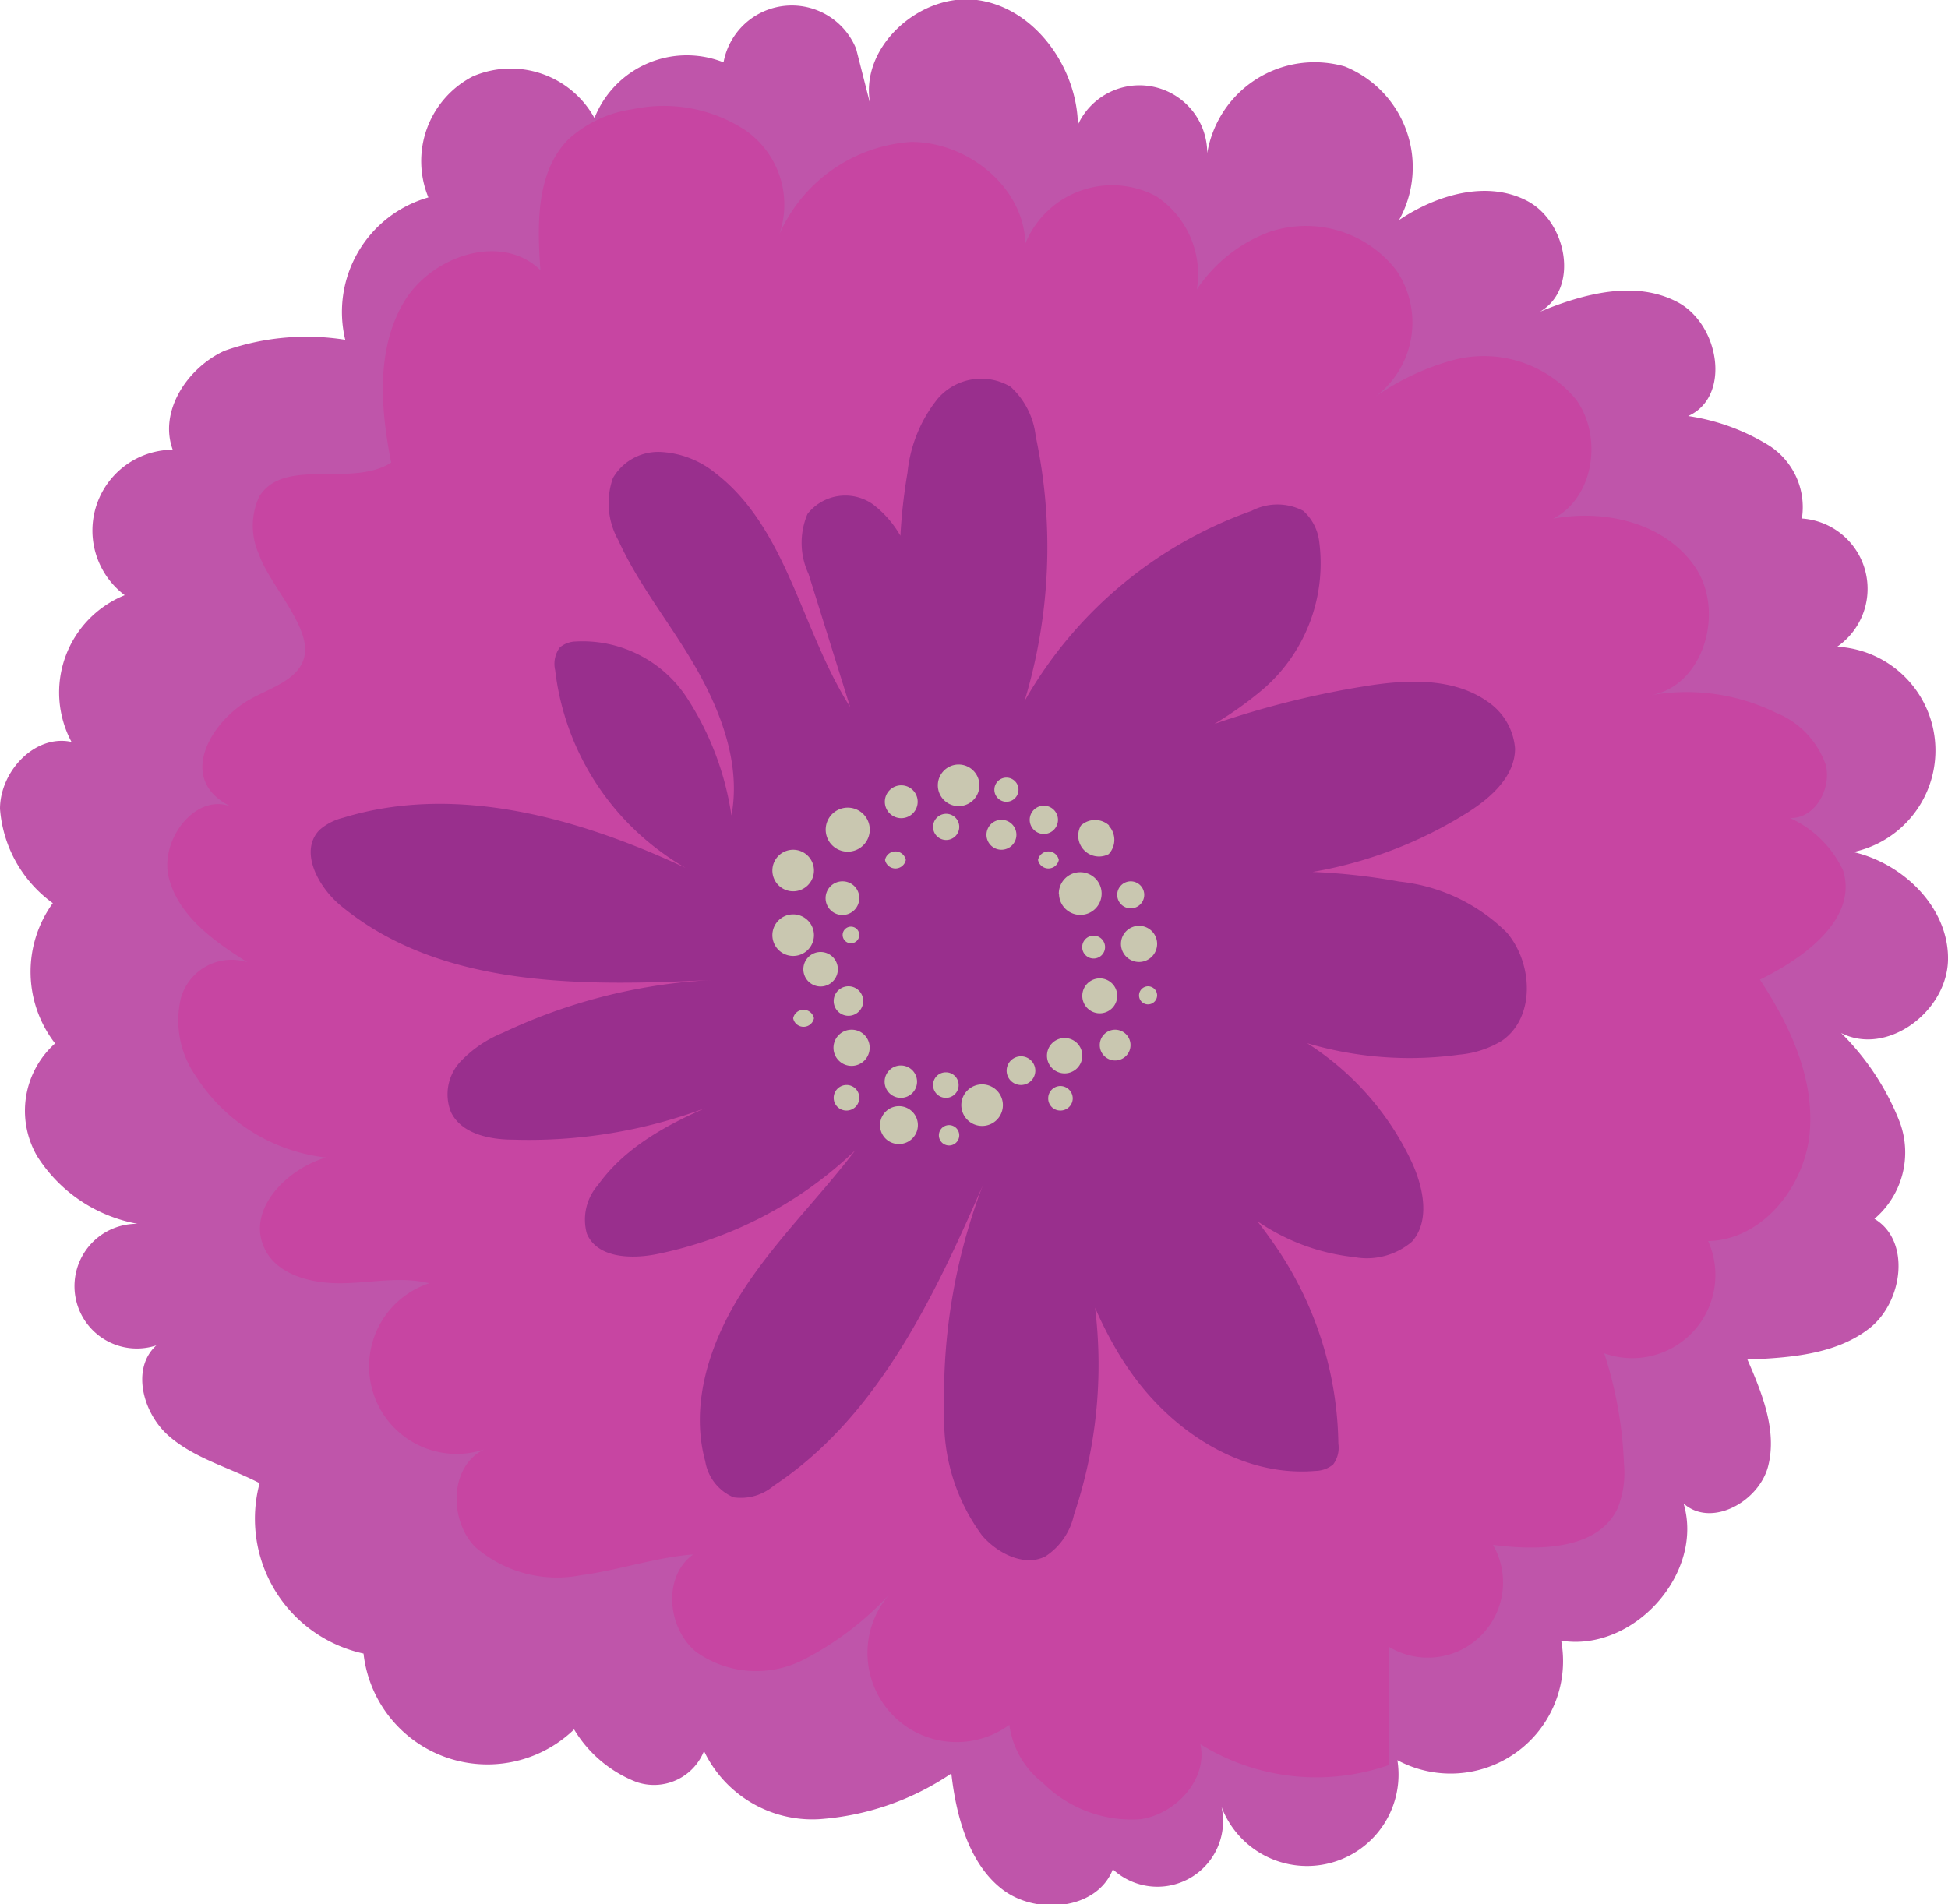 <svg xmlns="http://www.w3.org/2000/svg" viewBox="0 0 93.72 91.63"><defs><style>.cls-1{fill:none}</style><clipPath id="clip-path"><path class="cls-1" d="M0 0h93.72v91.63H0z"/></clipPath><clipPath id="clip-path-2"><path class="cls-1" d="M0 0h94v92H0z"/></clipPath></defs><g clip-path="url(#clip-path)" id="Слой_2" data-name="Слой 2"><g clip-path="url(#clip-path-2)" id="Слой_1-2" data-name="Слой 1"><path d="M41.88 5.06C41.29 2.31 44.24-.36 47 0s4.81 3.22 4.86 6a3.26 3.26 0 0 1 6.22 1.37A5.24 5.24 0 0 1 64.7 3.2a5.23 5.23 0 0 1 2.61 7.39c1.81-1.22 4.22-1.93 6.15-.93s2.54 4.23.63 5.34c2.12-.88 4.6-1.53 6.62-.46s2.59 4.55.51 5.48a10.24 10.24 0 0 1 3.86 1.4 3.52 3.52 0 0 1 1.61 3.53 3.39 3.39 0 0 1 1.7 6.17 5 5 0 0 1 .78 9.88c2.42.56 4.59 2.69 4.55 5.18s-2.93 4.66-5.14 3.53A12.39 12.39 0 0 1 91.4 54a4.19 4.19 0 0 1-1.22 4.65c1.77 1.05 1.37 4-.23 5.26s-3.82 1.43-5.88 1.51c.71 1.63 1.43 3.41 1 5.12s-2.73 3-4.07 1.81c1 3.38-2.43 7.16-5.89 6.6a5.41 5.41 0 0 1-7.88 5.75 4.4 4.4 0 0 1-8.46 2.25 3.16 3.16 0 0 1-5.23 3c-.75 1.94-3.63 2.22-5.27 1s-2.27-3.55-2.5-5.61a12.93 12.93 0 0 1-6.38 2.2 5.78 5.78 0 0 1-5.52-3.28 2.59 2.59 0 0 1-3.25 1.49 6.05 6.05 0 0 1-3-2.53 6 6 0 0 1-10.13-3.65 6.64 6.64 0 0 1-5-8.2c-1.49-.77-3.16-1.2-4.39-2.29s-1.8-3.23-.58-4.34a3 3 0 1 1-.9-5.85 7.24 7.24 0 0 1-4.83-3.25 4.35 4.35 0 0 1 .86-5.43 5.63 5.63 0 0 1-.11-6.75A6.17 6.17 0 0 1 0 38.92c0-1.8 1.68-3.6 3.44-3.22A5.05 5.05 0 0 1 6 28.64a3.89 3.89 0 0 1 2.31-7c-.68-1.85.7-3.94 2.49-4.76a11.86 11.86 0 0 1 5.81-.53 5.73 5.73 0 0 1 4-6.85 4.59 4.59 0 0 1 2.13-5.82 4.6 4.6 0 0 1 5.86 2A4.78 4.78 0 0 1 34.81 3a3.34 3.34 0 0 1 6.38-.65" fill="#bf55aa"/><path d="M12.47 26.7a3.34 3.34 0 0 1 0-2.8c1.19-1.93 4.44-.42 6.35-1.64-.51-2.58-.73-5.4.58-7.67S24.12 11.16 26 13c-.16-2.22-.21-4.74 1.36-6.31a5.76 5.76 0 0 1 3.06-1.43 7.16 7.16 0 0 1 5.43 1 4.36 4.36 0 0 1 1.65 5 7.48 7.48 0 0 1 6.34-4.43c2.72 0 5.42 2.17 5.49 4.89a4.51 4.51 0 0 1 6.29-2.28 4.5 4.5 0 0 1 1 6.61 7.22 7.22 0 0 1 4.43-4.88 5.49 5.49 0 0 1 6.13 1.84 4.46 4.46 0 0 1-1 6.07 12.11 12.11 0 0 1 3.65-1.73 5.76 5.76 0 0 1 6 1.88c1.29 1.79.86 4.73-1.11 5.73 2.51-.48 5.43.22 6.85 2.35s.4 5.68-2.12 6.14a9.8 9.8 0 0 1 6 .85 4.19 4.19 0 0 1 2.39 2.51c.29 1.16-.54 2.61-1.73 2.55a5.19 5.19 0 0 1 2.56 2.52c.73 2.31-1.85 4.21-4 5.26 1.44 2.19 2.62 4.72 2.4 7.33s-2.27 5.2-4.89 5.25a4 4 0 0 1-5 5.4 19.49 19.49 0 0 1 .95 5.31 4.58 4.58 0 0 1-.3 2.14c-.93 2-3.75 2.06-6 1.77a3.62 3.62 0 0 1-5 4.91v5.68a10.57 10.57 0 0 1-9.08-1c.37 1.68-1.17 3.36-2.88 3.61a6.06 6.06 0 0 1-4.7-1.75A4.25 4.25 0 0 1 48.56 83a4.29 4.29 0 0 1-5.66-6.4 14.87 14.87 0 0 1-4.27 3.28 5 5 0 0 1-5.14-.39c-1.4-1.15-1.61-3.64-.14-4.69-1.82.14-3.58.76-5.4 1a6 6 0 0 1-5.1-1.37c-1.27-1.32-1.21-3.89.44-4.68a4.2 4.2 0 0 1-2.64-8c-1.4-.35-2.86 0-4.31 0s-3.11-.44-3.66-1.78c-.76-1.81 1.11-3.71 3-4.27a8.55 8.55 0 0 1-6.24-3.89A4.67 4.67 0 0 1 8.71 48a2.54 2.54 0 0 1 3.19-1.7c-1.6-1-3.32-2.23-3.78-4.07s1.35-4.17 3.08-3.38c-2.79-1.27-1.07-4.15.85-5.21 1-.57 2.62-1 2.63-2.38S12.91 28 12.47 26.7" fill="#c745a2"/><path d="M43.66 22.75a6.75 6.75 0 0 1 1.45-3.56 2.76 2.76 0 0 1 3.51-.58A3.78 3.78 0 0 1 49.83 21a25.59 25.59 0 0 1-.54 12.74 20.42 20.42 0 0 1 10.93-9.16 2.68 2.68 0 0 1 2.48 0 2.36 2.36 0 0 1 .76 1.42 8 8 0 0 1-2.71 7.18 17.67 17.67 0 0 1-7.08 3.62 43.15 43.15 0 0 1 11.94-3.77c2-.33 4.31-.46 6 .76a3 3 0 0 1 1.28 2.23c0 1.33-1.15 2.36-2.27 3.07A20.57 20.57 0 0 1 58 42.19a30 30 0 0 1 9.31.23 8.62 8.62 0 0 1 5.19 2.46c1.26 1.49 1.37 4.09-.24 5.2a4.73 4.73 0 0 1-2.06.67A17.38 17.38 0 0 1 59 48.51a13.63 13.63 0 0 1 8.93 7.43c.56 1.22.88 2.82 0 3.81a3.35 3.35 0 0 1-2.79.74 10.14 10.14 0 0 1-8.63-7.22c1.4 2.65 3.65 4.75 5.25 7.29a17.22 17.22 0 0 1 2.63 8.91 1.35 1.35 0 0 1-.25 1 1.37 1.37 0 0 1-.86.31c-3.63.31-7.06-2-9.09-5.06s-2.9-6.65-3.74-10.19a22.62 22.62 0 0 1 1.22 17.36 3.19 3.19 0 0 1-1.37 2c-1 .52-2.3-.13-3.05-1A9.33 9.33 0 0 1 45.43 68a28.43 28.43 0 0 1 1.85-10.95C44.9 62.5 42.19 68.2 37.23 71.49a2.44 2.44 0 0 1-1.94.56 2.29 2.29 0 0 1-1.36-1.73c-.76-2.78.24-5.78 1.81-8.21s3.66-4.46 5.41-6.76a19.34 19.34 0 0 1-9.56 5c-1.25.25-2.88.18-3.36-1a2.53 2.53 0 0 1 .55-2.34c1.61-2.24 4.3-3.37 6.86-4.4a24.31 24.31 0 0 1-10.95 2.23c-1.16 0-2.51-.29-3-1.34a2.31 2.31 0 0 1 .42-2.37 5.82 5.82 0 0 1 2.08-1.43 26.7 26.7 0 0 1 10-2.54c-6.2.3-13 .39-17.81-3.59-1.09-.91-2-2.63-1-3.64a2.71 2.71 0 0 1 1.13-.58c5.42-1.66 11.31 0 16.47 2.41a12.68 12.68 0 0 1-6.27-9.51 1.33 1.33 0 0 1 .22-1.09 1.22 1.22 0 0 1 .74-.29 6 6 0 0 1 5.32 2.62 14.15 14.15 0 0 1 2.2 5.75c.45-2.4-.45-4.87-1.65-7s-2.8-4.05-3.79-6.24a3.64 3.64 0 0 1-.26-3 2.52 2.52 0 0 1 2.35-1.25 4.53 4.53 0 0 1 2.56 1c3.48 2.66 4.15 7.58 6.5 11.27l-2-6.4a3.55 3.55 0 0 1-.05-2.89 2.31 2.31 0 0 1 3.15-.46 5.06 5.06 0 0 1 1.86 2.9 13.75 13.75 0 0 1 .58 3.93c0 .29.11 1.38-.4 1.43s-.41-1-.46-1.37a26.36 26.36 0 0 1 .08-8.41" fill="#992f8d"/><path d="M39.16 45a1 1 0 1 1-1-1 1 1 0 0 1 1 1m7.96-7.21a1 1 0 1 1-1-1 1 1 0 0 1 1 1m3.78 1.66a.68.68 0 0 1-1.36 0 .68.68 0 0 1 1.36 0m-9.56 3.76a.81.81 0 1 1-.8-.8.8.8 0 0 1 .8.8m-2.18-1.32a1 1 0 1 1-1-1 1 1 0 0 1 1 1m2.68-2.07a1.06 1.06 0 1 1-2.11 0 1.06 1.06 0 0 1 2.11 0m-.31 8.35a.71.71 0 1 1-1.42 0 .71.71 0 1 1 1.42 0M41.34 45a.4.4 0 1 1-.4-.41.4.4 0 0 1 .4.41m-1.03 1.64a.83.83 0 1 0-.83.83.83.83 0 0 0 .83-.83M39.16 49a.51.51 0 0 1-1 0 .51.51 0 0 1 1 0m2.68 1.41a.87.87 0 1 1-.87-.86.86.86 0 0 1 .87.86m1.74-9.03a.51.51 0 0 1-1 0 .51.51 0 0 1 1 0m.57-2.8a.79.79 0 1 1-.79-.79.79.79 0 0 1 .79.79m.74 1.21a.63.63 0 1 1 .63.63.63.63 0 0 1-.63-.63M49 38a.58.58 0 0 1-1.16 0A.58.58 0 0 1 49 38m-.1 2.16a.72.72 0 1 1-.72-.71.72.72 0 0 1 .72.71m2.04 1.22a.51.51 0 0 1-1 0 .51.51 0 0 1 1 0m2.4-1.65a1 1 0 0 1 0 1.37A1 1 0 0 1 52 39.73a1 1 0 0 1 1.37 0M50.94 43A1 1 0 0 1 53 43a1 1 0 1 1-2.05 0m-9.61 9.83a.61.61 0 0 1-.61.61.61.61 0 0 1-.62-.61.62.62 0 0 1 .62-.62.61.61 0 0 1 .61.62m2.78-.78a.78.78 0 1 1-.78-.78.78.78 0 0 1 .78.78m-1.78 2.09a.91.91 0 1 1 .9.91.9.9 0 0 1-.9-.91m3.78-1.93a.61.61 0 0 1-.61.62.62.62 0 0 1-.62-.62.61.61 0 0 1 .62-.61.61.61 0 0 1 .61.61m.03 2.42a.49.49 0 1 1-.49-.49.49.49 0 0 1 .49.49m.1-1.45a1 1 0 1 0 1-1 1 1 0 0 0-1 1m3.56-1.66a.69.69 0 1 1-.69-.69.69.69 0 0 1 .69.69m.62 1.33a.59.59 0 0 1 .59-.59.6.6 0 0 1 .59.59.59.59 0 0 1-.59.59.58.58 0 0 1-.59-.59m1.64-2.05a.85.85 0 1 1-.85-.85.85.85 0 0 1 .85.85m1.68-7.74a.65.65 0 0 0 .65.65.65.65 0 1 0 0-1.3.65.65 0 0 0-.65.65m-.59 2.44a.55.55 0 1 1-1.09 0 .55.55 0 0 1 1.09 0m.77-.08a.87.87 0 1 0 .87-.87.87.87 0 0 0-.87.87m-.18 2.5a.84.84 0 1 1-.84-.84.84.84 0 0 1 .84.84m1.05-.02a.43.43 0 0 0 .43.43.44.44 0 0 0 .44-.43.44.44 0 0 0-.44-.44.44.44 0 0 0-.43.44m-1.89 2.39a.74.74 0 1 0 .74-.74.74.74 0 0 0-.74.74" fill="#c9c7b0"/></g></g></svg>
